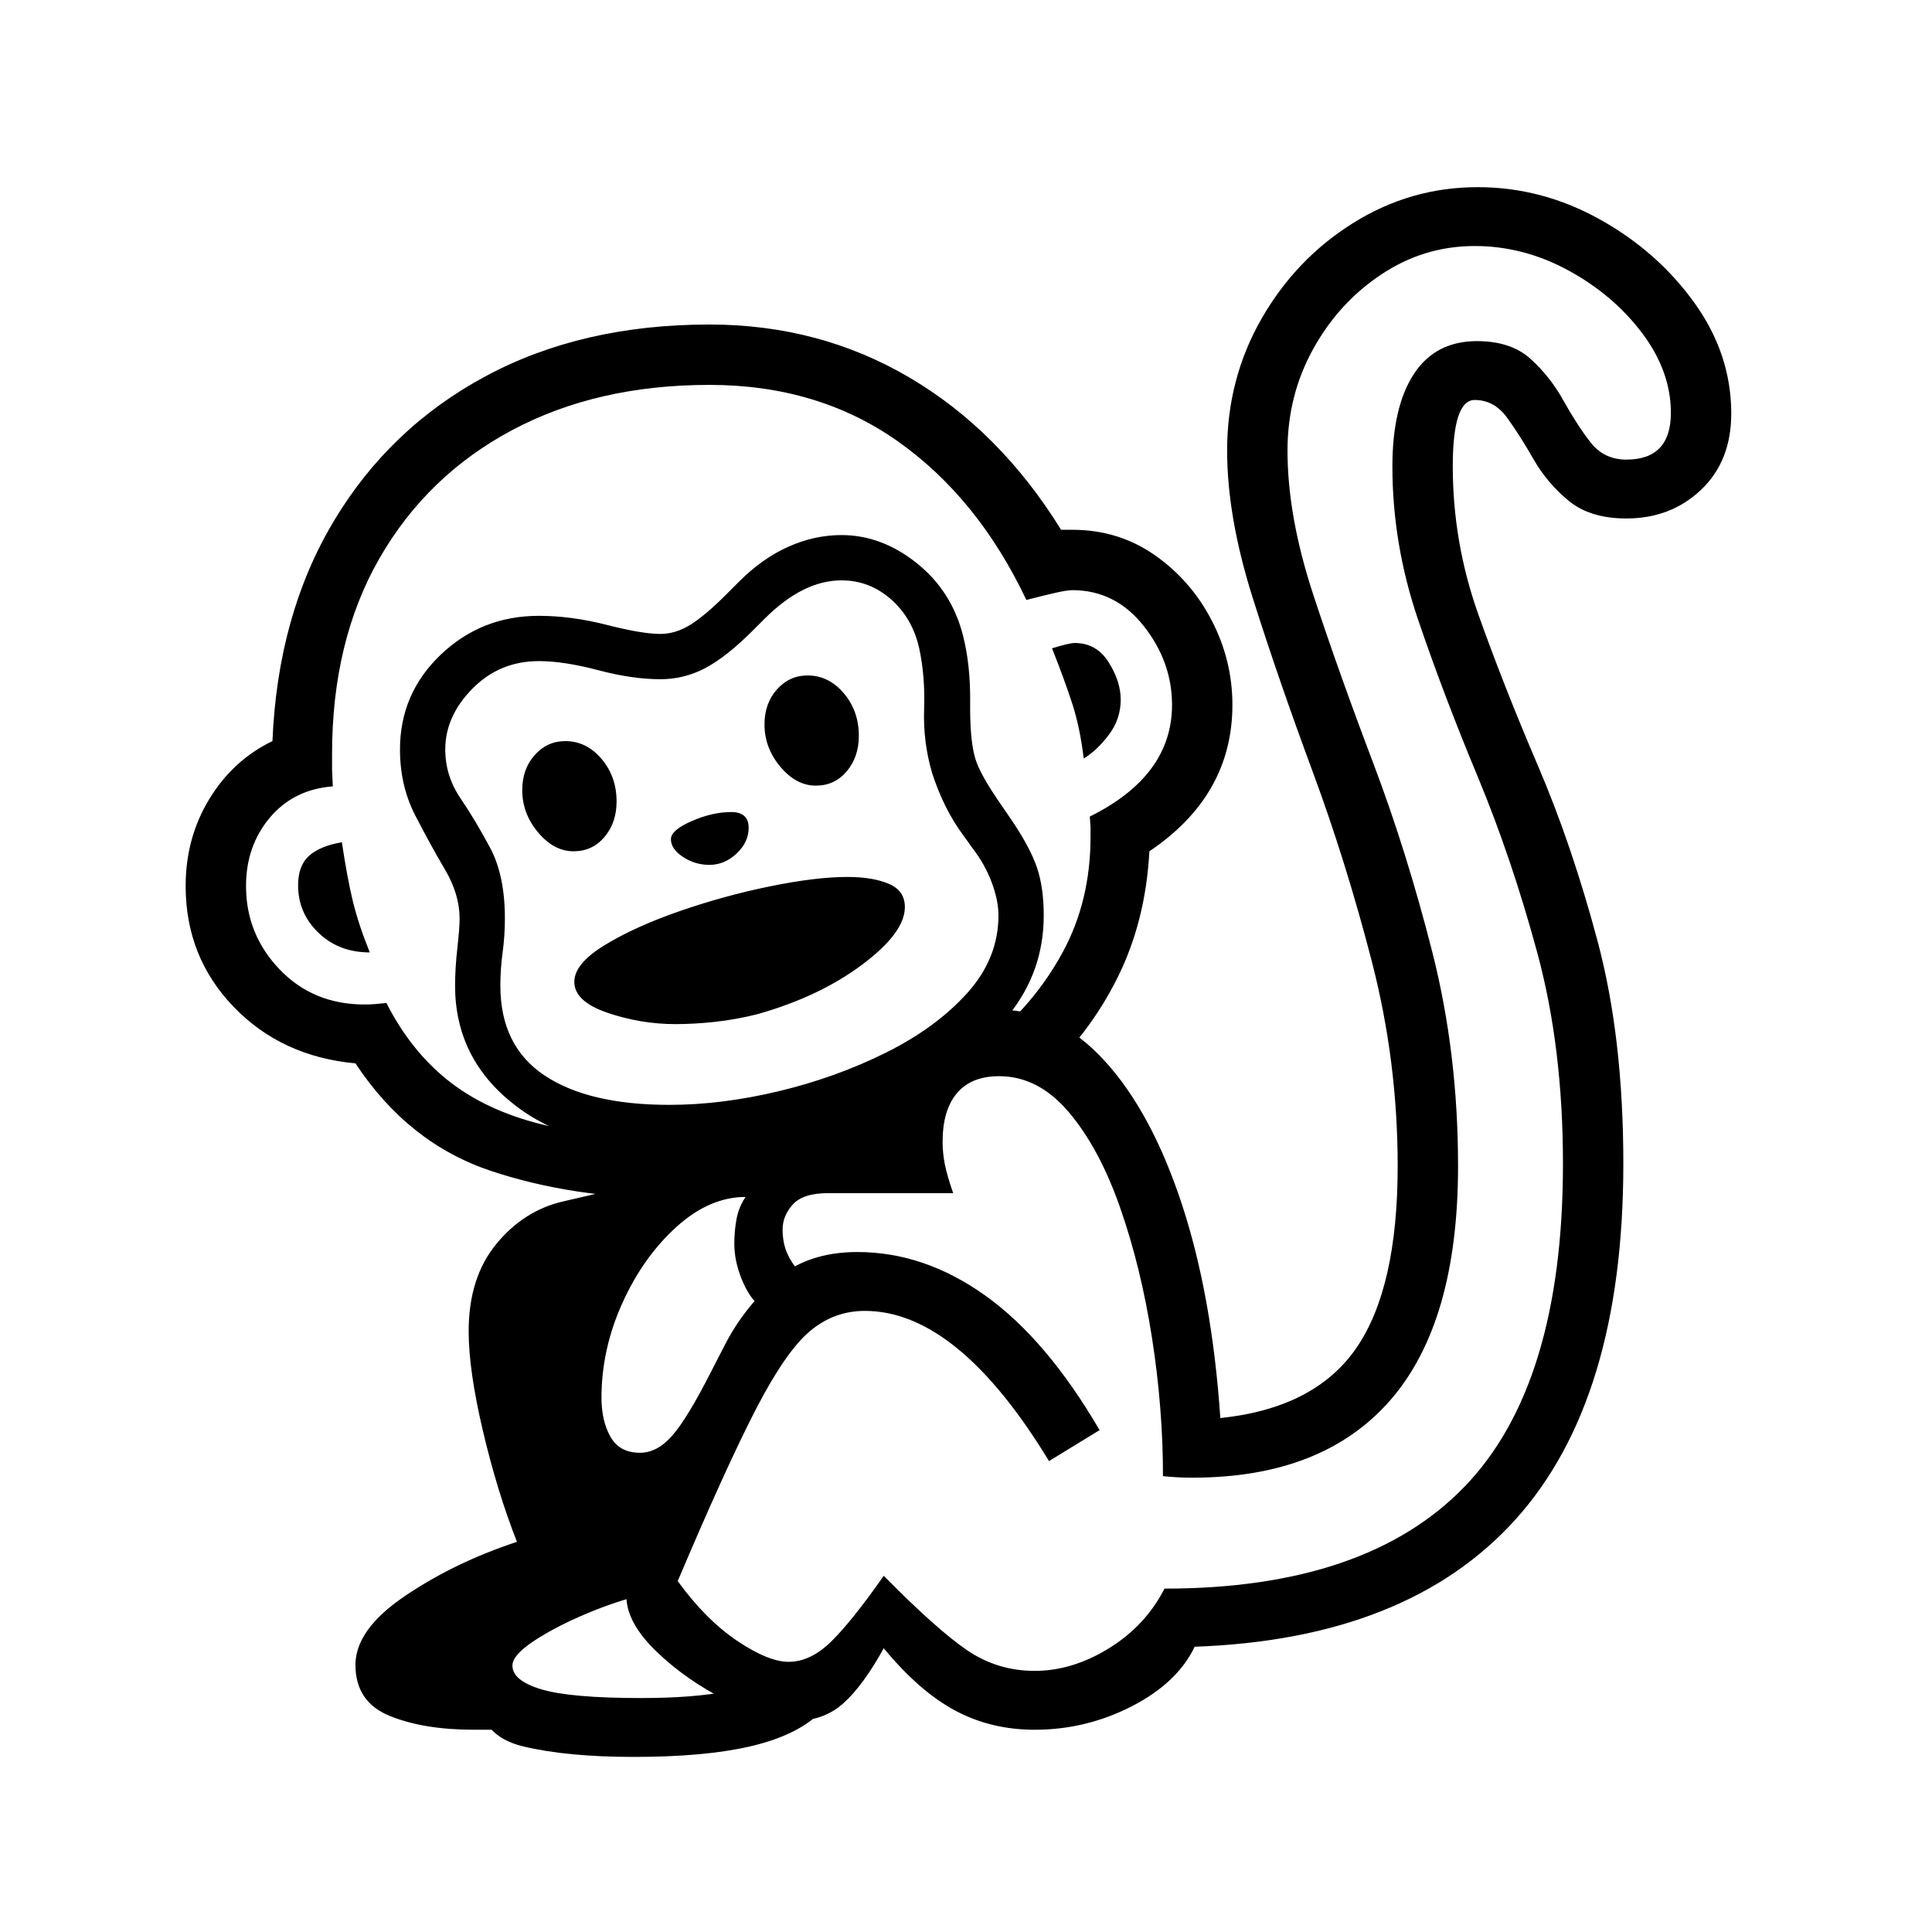 <?xml version="1.0" standalone="no"?>
<!DOCTYPE svg PUBLIC "-//W3C//DTD SVG 1.1//EN" "http://www.w3.org/Graphics/SVG/1.1/DTD/svg11.dtd" >
<svg xmlns="http://www.w3.org/2000/svg" xmlns:xlink="http://www.w3.org/1999/xlink" version="1.1" viewBox="30 -350 2560 2560">
   <path fill="currentColor"
d="M658 1942q-67 0 -112 -18.5t-45 -67.5q0 -47 66 -91.5t148 -71.5q-26 -66 -45 -146.5t-19 -132.5q0 -71 36.5 -115.5t88.5 -56.5l447 -104q5 -64 50 -107t82 -43q77 0 139 68t102 189.5t51 283.5q125 -13 180 -92.5t55 -241.5q0 -138 -34 -270t-79 -253.5t-79 -229
t-34 -195.5q0 -95 45.5 -174.5t121.5 -127t165 -47.5q85 0 161.5 42.5t125.5 110.5t49 147q0 63 -40 101t-99 38q-48 0 -76.5 -23.5t-46.5 -55t-35 -55t-43 -23.5q-29 0 -29 88q0 101 34 196.5t79 200.5t79 232.5t34 294.5q0 313 -143 471.5t-425 168.5q-23 48 -83.5 79
t-128.5 31q-58 0 -105.5 -25.5t-94.5 -82.5q-27 49 -53 72.5t-63 23.5q-38 0 -91.5 -26.5t-93.5 -65t-40 -73.5l-65 8l-97 70v99h-40zM870 1978q-89 0 -147 -14t-58 -69q0 -52 64.5 -92t167.5 -77l-14 37q-35 8 -75.5 25t-69.5 36t-29 33q0 20 38.5 31.5t132.5 11.5
q69 0 114.5 -9t61.5 -26l58 57q-32 29 -92 42.5t-152 13.5zM520 912q-41 0 -68 -26t-27 -63q0 -26 14.5 -39t43.5 -18q7 47 14.5 78t22.5 68zM790 778q-26 0 -47 -25t-21 -56q0 -28 16.5 -46.5t40.5 -18.5q28 0 48 23.5t20 56.5q0 28 -16 47t-41 19zM925 1007q-46 0 -90 -15
t-44 -41q0 -24 40 -48.5t99 -45t120 -33t103 -12.5q33 0 54.5 9t21.5 31q0 34 -57 76.5t-139 65.5q-28 7 -55.5 10t-52.5 3zM917 1174q-129 0 -206.5 -61t-77.5 -157q0 -23 3 -49.5t3 -39.5q0 -32 -19.5 -65t-39.5 -72t-20 -87q0 -74 54 -125.5t130 -51.5q43 0 90 12t71 12
q20 0 39.5 -12t47.5 -40l18 -18q30 -30 64.5 -45.5t70.5 -15.5q53 0 99.5 37t61.5 96q10 39 9.5 88.5t6.5 73.5q3 11 12 27t25 39l11 16q25 37 34 63.5t9 63.5q0 74 -46 131.5t-120.5 97.5t-161 61t-168.5 21zM917 1114q69 0 144.5 -18t142 -51t108 -79t41.5 -103
q0 -20 -9 -44t-26 -46l-10 -14q-15 -20 -25.5 -41.5t-17.5 -43.5q-12 -41 -10.5 -84.5t-6.5 -80.5q-9 -40 -37.5 -65t-65.5 -25q-51 0 -102 51l-16 16q-34 34 -62 49t-60 15q-37 0 -82.5 -12t-78.5 -12q-52 0 -88 36.5t-36 80.5q0 35 20 64.5t39.5 66t19.5 93.5q0 23 -3 45
t-3 44q0 80 58.5 119t165.5 39zM970 796q-19 0 -35 -10.5t-16 -23.5q0 -12 27.5 -24t52.5 -12q23 0 23 21q0 19 -16 34t-36 15zM923 1238q-133 0 -242.5 -36.5t-179.5 -142.5q-98 -9 -161.5 -75t-63.5 -160q0 -64 31.5 -115.5t83.5 -76.5q7 -167 81 -291t201.5 -192.5
t296.5 -68.5q146 0 265.5 70.5t200.5 201.5h7.5h7.5q61 0 109 33.5t75.5 86.5t27.5 112q0 120 -110 194q-5 93 -42.5 168t-99.5 131l-72 -47q62 -50 99 -118t37 -153v-13.5t-1 -13.5q109 -54 109 -148q0 -57 -37.5 -104.5t-94.5 -47.5q-7 0 -22.5 3.5t-38.5 9.5
q-64 -135 -170 -210t-250 -75q-149 0 -261.5 60t-175.5 169.5t-63 259.5v21t1 22q-52 4 -83.5 41.5t-31.5 90.5q0 64 44.5 110.5t112.5 46.5q7 0 13.5 -0.5t15.5 -1.5q32 63 81.5 102.5t123 58t176.5 18.5q95 0 182 -20t159 -59l-21 98q-72 31 -154.5 46t-165.5 15z
M1111 691q-26 0 -47 -25t-21 -56q0 -28 16.5 -46.5t40.5 -18.5q28 0 48 23.5t20 56.5q0 28 -16 47t-41 19zM1401 1864q50 0 98.5 -30t73.5 -79q267 0 397.5 -135t130.5 -428q0 -154 -34 -279.5t-79 -233.5t-79 -208t-34 -203q0 -79 28.5 -122.5t83.5 -43.5q45 0 71 23.5
t43.5 55t35.5 55t48 23.5q59 0 59 -62q0 -55 -38 -105.5t-97.5 -83t-124.5 -32.5q-67 0 -123.5 37.5t-90.5 99t-34 134.5q0 87 34 190.5t79 222t79 252.5t34 283q0 207 -89.5 310t-262.5 103q-10 0 -19.5 -0.5t-19.5 -1.5q0 -90 -14.5 -183t-42 -172t-68 -127t-92.5 -48
q-37 0 -56 22.5t-19 64.5q0 15 3 30t11 38h-166q-33 0 -46.5 15t-13.5 33t6 31.5t16 24.5l-51 47q-15 -12 -25 -36.5t-10 -47.5q0 -17 3 -33t12 -29q-48 0 -92 40t-71.5 101t-27.5 125q0 31 12 52t39 21q23 0 43 -23t51 -84l18 -35q25 -49 67 -86.5t109 -37.5q89 0 170 58
t151 178l-67 41q-121 -199 -244 -199q-41 0 -73 27t-71.5 103.5t-103.5 227.5q37 51 78.5 79t68.5 28q29 0 56.5 -27t69.5 -87q71 72 111 99t89 27zM1466 655q-5 -41 -15 -72t-27 -74q23 -7 30 -7q29 0 45 25.5t16 49.5q0 26 -16 47t-33 31z" />
</svg>
